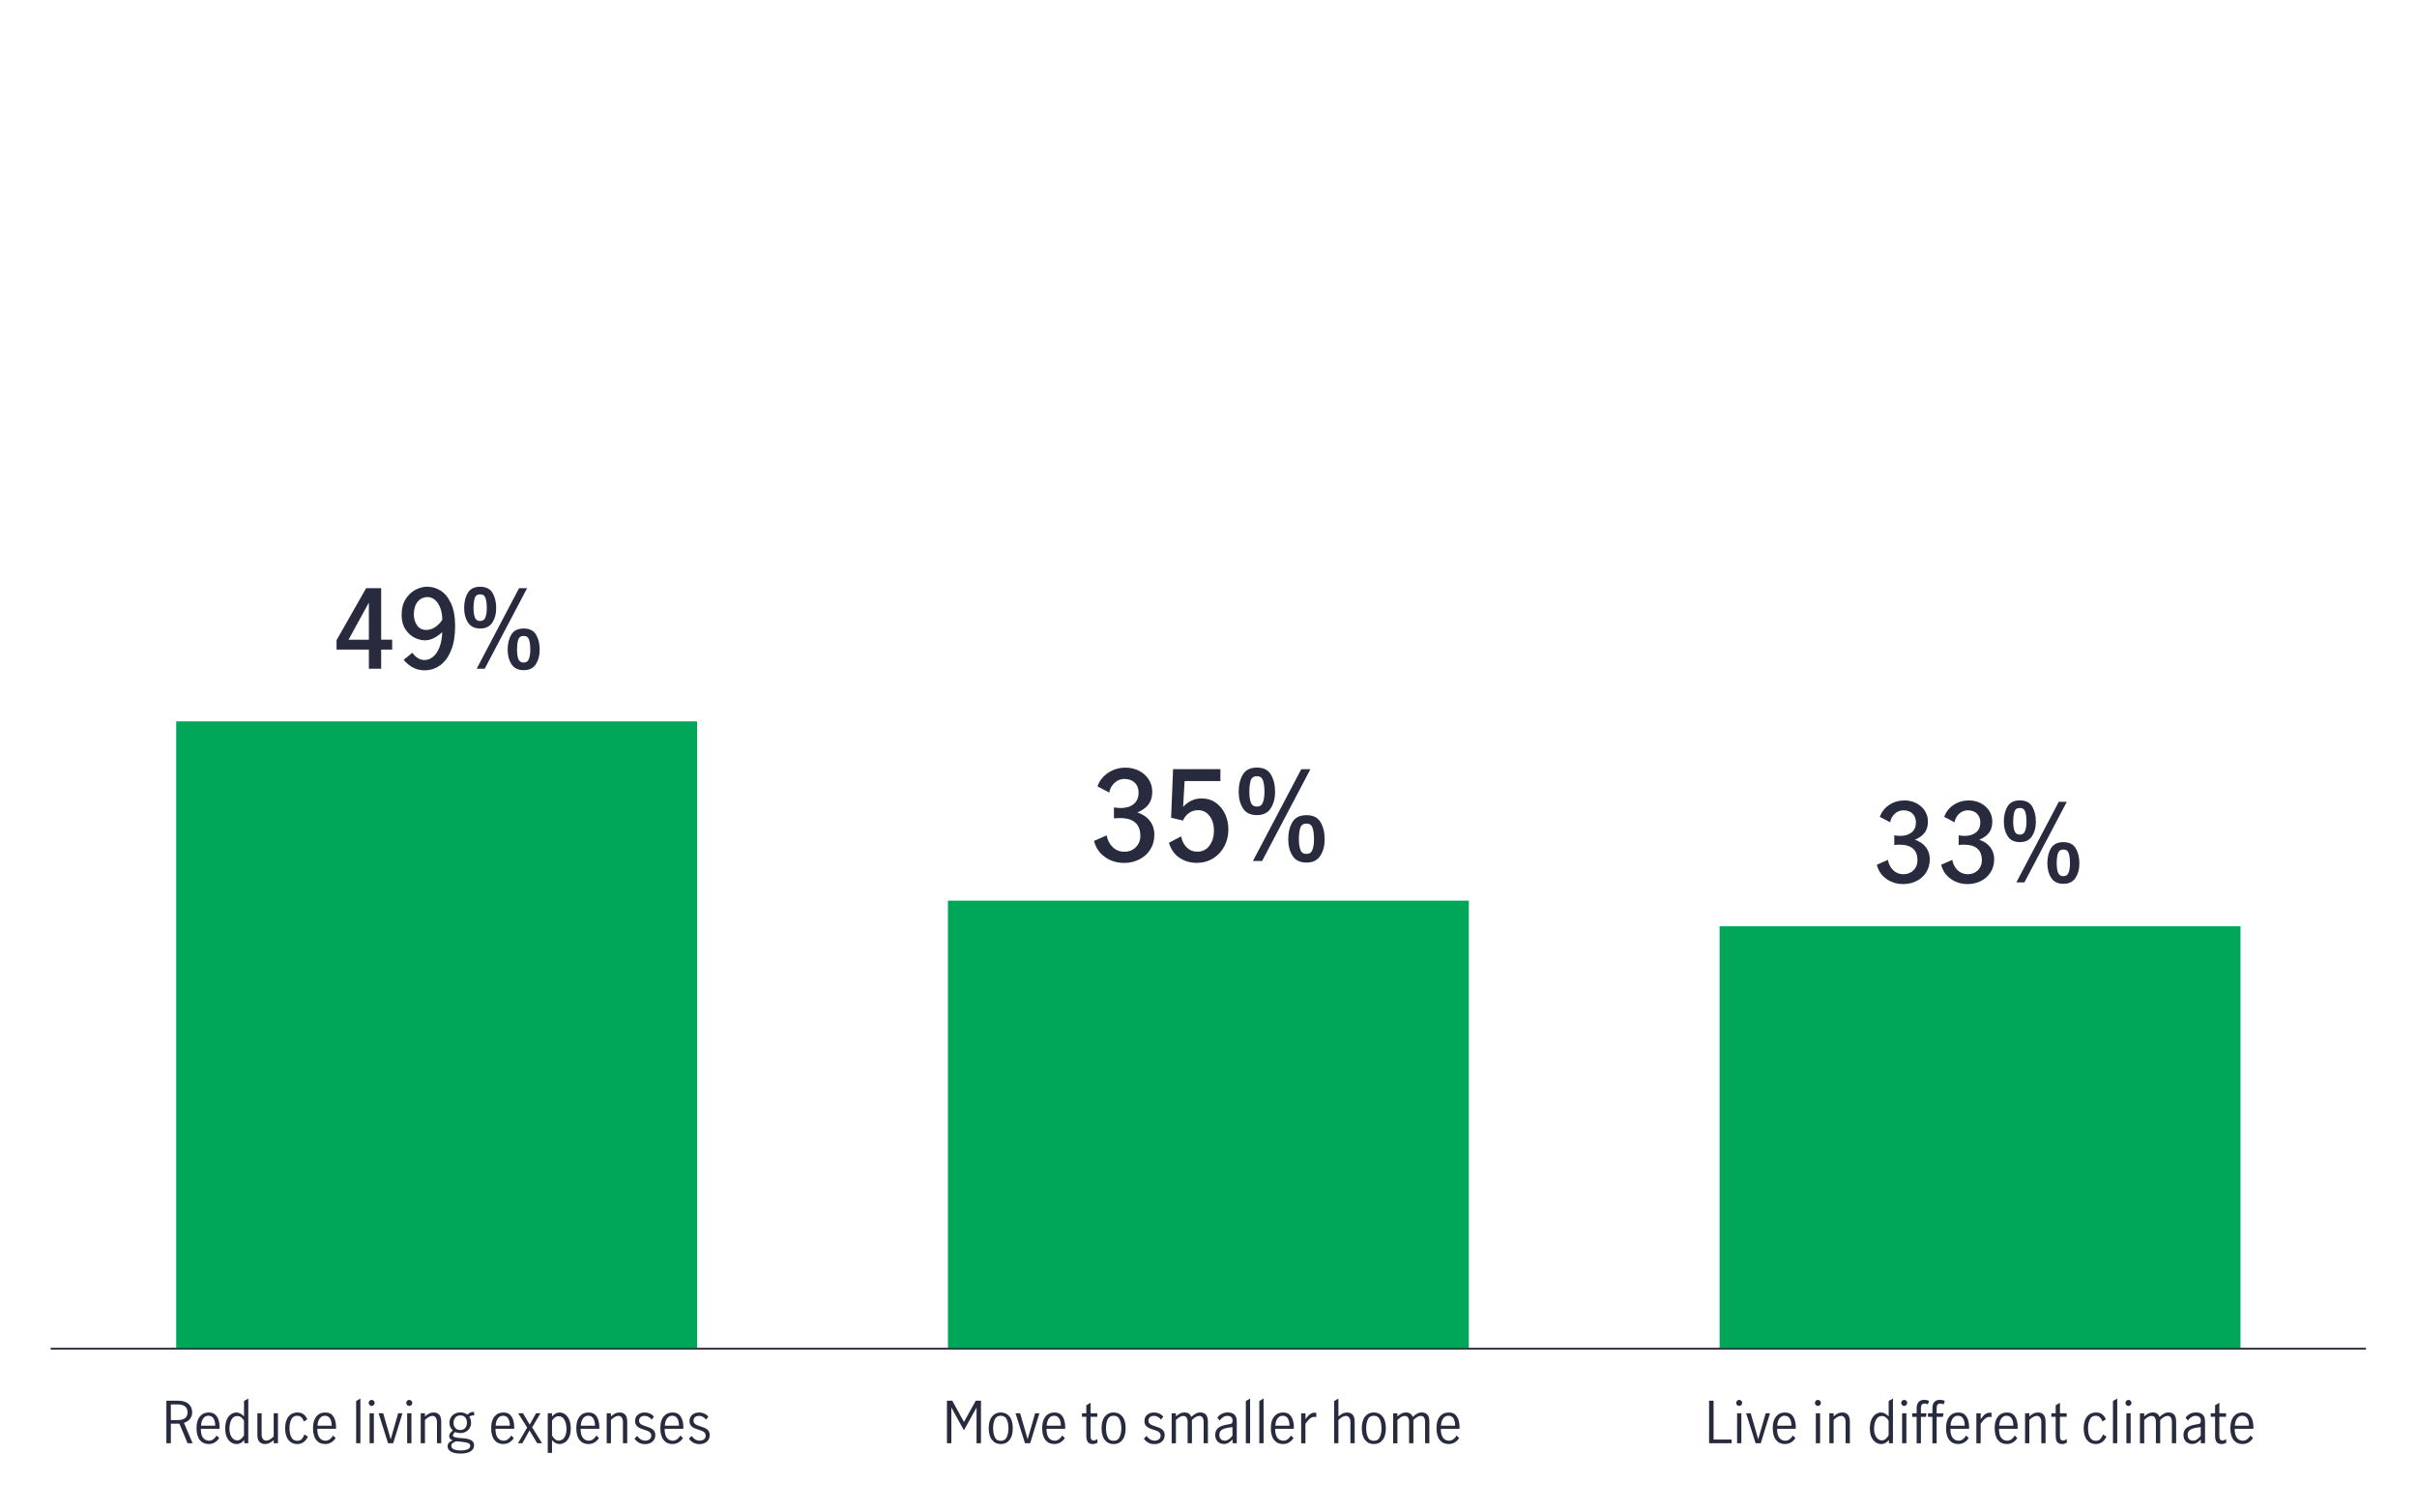 <?xml version="1.0" encoding="UTF-8"?>
<svg xmlns="http://www.w3.org/2000/svg" viewBox="0 0 800 500.34">
  <defs>
    <style>
      .cls-1, .cls-2, .cls-3 {
        fill: none;
      }

      .cls-4 {
        fill: #00a758;
      }

      .cls-2 {
        stroke: #282b3e;
      }

      .cls-2, .cls-3 {
        stroke-miterlimit: 10;
        stroke-width: .5px;
      }

      .cls-3 {
        stroke: #000;
      }

      .cls-5 {
        fill: #282b3e;
      }
    </style>
  </defs>
  <g id="Bar_chart_and_numbers" data-name="Bar chart and numbers">
    <g>
      <g>
        <g>
          <path class="cls-1" d="M-4.21,456.96c-.72-1.39-1.07-3.12-1.07-5.19s.35-3.82,1.04-5.23c.7-1.41,1.85-2.12,3.46-2.12s2.78.71,3.47,2.12c.69,1.41,1.04,3.16,1.04,5.23s-.36,3.79-1.07,5.19c-.72,1.39-1.86,2.09-3.43,2.09s-2.71-.7-3.43-2.09ZM1.65,456c.42-1.22.63-2.63.63-4.23s-.21-3.03-.62-4.28-1.23-1.86-2.44-1.86-2.01.62-2.42,1.86c-.41,1.24-.62,2.67-.62,4.28s.21,3,.63,4.23,1.22,1.83,2.41,1.83,2.01-.61,2.43-1.83Z"/>
          <path class="cls-1" d="M-4.21,414.58c-.72-1.39-1.07-3.12-1.07-5.19s.35-3.82,1.04-5.23c.7-1.41,1.85-2.12,3.46-2.12s2.78.71,3.47,2.12c.69,1.41,1.04,3.16,1.04,5.23s-.36,3.79-1.07,5.19c-.72,1.39-1.86,2.09-3.43,2.09s-2.71-.7-3.43-2.09ZM1.65,413.62c.42-1.22.63-2.63.63-4.23s-.21-3.03-.62-4.28-1.23-1.86-2.44-1.86-2.01.62-2.42,1.86c-.41,1.24-.62,2.67-.62,4.28s.21,3,.63,4.23,1.22,1.83,2.41,1.83,2.01-.61,2.43-1.83Z"/>
          <path class="cls-1" d="M-4.21,372.19c-.72-1.39-1.07-3.12-1.07-5.19s.35-3.82,1.04-5.23c.7-1.41,1.85-2.12,3.46-2.12s2.78.71,3.47,2.12c.69,1.41,1.04,3.16,1.04,5.23s-.36,3.79-1.07,5.19c-.72,1.39-1.86,2.09-3.43,2.09s-2.71-.7-3.43-2.09ZM1.65,371.23c.42-1.22.63-2.63.63-4.23s-.21-3.03-.62-4.28-1.23-1.86-2.44-1.86-2.01.62-2.42,1.86c-.41,1.24-.62,2.67-.62,4.28s.21,3,.63,4.23,1.22,1.83,2.41,1.83,2.01-.61,2.43-1.83Z"/>
          <path class="cls-1" d="M-4.21,329.81c-.72-1.39-1.07-3.12-1.07-5.19s.35-3.82,1.04-5.23c.7-1.41,1.85-2.12,3.46-2.12s2.78.71,3.47,2.12c.69,1.41,1.04,3.16,1.04,5.23s-.36,3.79-1.07,5.19c-.72,1.39-1.86,2.09-3.43,2.09s-2.71-.7-3.43-2.09ZM1.65,328.85c.42-1.22.63-2.63.63-4.23s-.21-3.03-.62-4.28-1.23-1.86-2.44-1.86-2.01.62-2.42,1.86c-.41,1.24-.62,2.67-.62,4.28s.21,3,.63,4.23,1.22,1.83,2.41,1.83,2.01-.61,2.43-1.83Z"/>
          <path class="cls-1" d="M-4.21,287.42c-.72-1.39-1.07-3.12-1.07-5.19s.35-3.82,1.04-5.23c.7-1.41,1.85-2.12,3.46-2.12s2.78.71,3.47,2.12c.69,1.41,1.04,3.16,1.04,5.23s-.36,3.79-1.07,5.19c-.72,1.39-1.86,2.09-3.43,2.09s-2.71-.7-3.43-2.09ZM1.65,286.46c.42-1.22.63-2.63.63-4.23s-.21-3.03-.62-4.28-1.23-1.86-2.44-1.86-2.01.62-2.42,1.86c-.41,1.24-.62,2.67-.62,4.28s.21,3,.63,4.23,1.22,1.83,2.41,1.83,2.01-.61,2.43-1.83Z"/>
          <path class="cls-1" d="M-4.21,245.03c-.72-1.39-1.07-3.12-1.07-5.19s.35-3.82,1.04-5.23c.7-1.41,1.85-2.12,3.46-2.12s2.78.71,3.47,2.12c.69,1.41,1.04,3.16,1.04,5.23s-.36,3.79-1.07,5.19c-.72,1.39-1.86,2.09-3.43,2.09s-2.71-.7-3.43-2.09ZM1.65,244.08c.42-1.22.63-2.63.63-4.23s-.21-3.03-.62-4.28-1.23-1.86-2.44-1.86-2.01.62-2.42,1.86c-.41,1.24-.62,2.67-.62,4.28s.21,3,.63,4.23,1.22,1.83,2.41,1.83,2.01-.61,2.43-1.83Z"/>
          <path class="cls-1" d="M-4.21,202.65c-.72-1.39-1.07-3.12-1.07-5.19s.35-3.82,1.04-5.23c.7-1.41,1.85-2.12,3.46-2.12s2.78.71,3.47,2.12c.69,1.41,1.04,3.16,1.04,5.23s-.36,3.79-1.07,5.19c-.72,1.39-1.86,2.09-3.43,2.09s-2.71-.7-3.43-2.09ZM1.65,201.69c.42-1.22.63-2.63.63-4.23s-.21-3.03-.62-4.28-1.23-1.86-2.44-1.86-2.01.62-2.42,1.86c-.41,1.24-.62,2.67-.62,4.28s.21,3,.63,4.23,1.22,1.83,2.41,1.83,2.01-.61,2.43-1.83Z"/>
          <path class="cls-1" d="M-4.21,160.26c-.72-1.39-1.07-3.12-1.07-5.19s.35-3.82,1.04-5.23c.7-1.41,1.85-2.12,3.46-2.12s2.78.71,3.47,2.12c.69,1.41,1.04,3.16,1.04,5.23s-.36,3.79-1.07,5.19c-.72,1.39-1.86,2.09-3.43,2.09s-2.71-.7-3.43-2.09ZM1.65,159.3c.42-1.22.63-2.63.63-4.23s-.21-3.03-.62-4.28-1.23-1.86-2.44-1.86-2.01.62-2.42,1.86c-.41,1.24-.62,2.67-.62,4.28s.21,3,.63,4.23,1.22,1.83,2.41,1.83,2.01-.61,2.43-1.83Z"/>
          <path class="cls-1" d="M-4.21,117.88c-.72-1.39-1.07-3.12-1.07-5.19s.35-3.82,1.04-5.23c.7-1.41,1.85-2.12,3.46-2.12s2.78.71,3.47,2.12c.69,1.41,1.04,3.16,1.04,5.23s-.36,3.79-1.07,5.19c-.72,1.39-1.86,2.09-3.43,2.09s-2.71-.7-3.43-2.09ZM1.65,116.92c.42-1.22.63-2.63.63-4.23s-.21-3.03-.62-4.28-1.23-1.86-2.44-1.86-2.01.62-2.42,1.86c-.41,1.24-.62,2.67-.62,4.28s.21,3,.63,4.23,1.22,1.83,2.41,1.83,2.01-.61,2.43-1.83Z"/>
          <path class="cls-1" d="M-4.21,75.49c-.72-1.39-1.07-3.12-1.07-5.19s.35-3.82,1.04-5.23c.7-1.41,1.85-2.12,3.46-2.12s2.78.71,3.47,2.12c.69,1.41,1.04,3.16,1.04,5.23s-.36,3.79-1.07,5.19c-.72,1.39-1.86,2.09-3.43,2.09s-2.71-.7-3.43-2.09ZM1.65,74.53c.42-1.22.63-2.63.63-4.23s-.21-3.03-.62-4.28-1.23-1.86-2.44-1.86-2.01.62-2.42,1.86c-.41,1.24-.62,2.67-.62,4.28s.21,3,.63,4.23,1.22,1.83,2.41,1.83,2.01-.61,2.43-1.83Z"/>
          <path class="cls-1" d="M-4.21,33.11c-.72-1.39-1.07-3.12-1.07-5.19s.35-3.82,1.04-5.23c.7-1.41,1.85-2.12,3.46-2.12s2.78.71,3.47,2.12c.69,1.41,1.04,3.16,1.04,5.23s-.36,3.79-1.07,5.19c-.72,1.39-1.86,2.09-3.43,2.09s-2.71-.7-3.43-2.09ZM1.65,32.15c.42-1.22.63-2.63.63-4.23s-.21-3.03-.62-4.28-1.23-1.86-2.44-1.86-2.01.62-2.42,1.86c-.41,1.24-.62,2.67-.62,4.28s.21,3,.63,4.23,1.22,1.83,2.41,1.83,2.01-.61,2.43-1.83Z"/>
        </g>
        <line class="cls-3" x1="16.82" y1="446.47" x2="783.08" y2="446.47"/>
      </g>
      <g>
        <rect class="cls-4" x="58.32" y="238.78" width="172.41" height="207.69"/>
        <rect class="cls-4" x="313.75" y="298.12" width="172.41" height="148.35"/>
        <rect class="cls-4" x="569.17" y="306.6" width="172.41" height="139.87"/>
      </g>
      <g>
        <g>
          <path class="cls-5" d="M565.7,463.64h1.48v12.86h5.98v1.22h-7.47v-14.08Z"/>
          <path class="cls-5" d="M574.95,465.07c-.2-.2-.29-.44-.29-.7s.1-.52.29-.71.43-.29.69-.29.5.1.7.29c.2.2.3.43.3.71s-.1.5-.3.7-.44.3-.7.3-.5-.1-.69-.3ZM574.96,467.8h1.41v9.92h-1.41v-9.92Z"/>
          <path class="cls-5" d="M577.94,467.8h1.52l2.47,8.53h.04l2.45-8.53h1.43l-3.06,9.92h-1.71l-3.13-9.92Z"/>
          <path class="cls-5" d="M587.84,476.64c-.72-.9-1.08-2.2-1.08-3.91s.36-2.94,1.09-3.84c.73-.9,1.72-1.35,2.97-1.35s2.1.45,2.69,1.34c.59.89.88,2.09.88,3.58,0,.2,0,.36-.02.47h-6.17c-.01,1.34.23,2.34.73,2.98.5.65,1.17.97,2,.97.49,0,.96-.16,1.4-.48.44-.32.79-.73,1.07-1.23l.87.82c-.37.59-.85,1.08-1.44,1.44-.6.37-1.29.55-2.07.55-1.23,0-2.2-.45-2.93-1.35ZM592.42,469.57c-.37-.63-.94-.95-1.73-.95-.52,0-.96.16-1.33.48-.37.32-.64.74-.82,1.24-.18.51-.27,1.03-.29,1.58h4.69c.01-.94-.17-1.72-.53-2.36Z"/>
          <path class="cls-5" d="M601.01,465.07c-.2-.2-.29-.44-.29-.7s.1-.52.29-.71.43-.29.69-.29.5.1.7.29c.2.2.3.43.3.71s-.1.5-.3.7-.44.3-.7.3-.5-.1-.69-.3ZM601.02,467.8h1.41v9.92h-1.41v-9.92Z"/>
          <path class="cls-5" d="M606.91,467.8v1.04c.44-.39.9-.71,1.36-.95.46-.24.97-.36,1.53-.36.73,0,1.33.24,1.8.71.46.48.69,1.27.69,2.38v7.09h-1.41v-7.05c0-.52-.12-.98-.37-1.39s-.62-.61-1.13-.61c-.71,0-1.53.45-2.47,1.35v7.7h-1.41v-9.92h1.41Z"/>
          <path class="cls-5" d="M620.92,477.48c-.57-.34-1.05-.89-1.43-1.65-.39-.77-.58-1.76-.58-2.99s.18-2.2.55-3,.84-1.38,1.41-1.75,1.15-.55,1.75-.55c.46,0,.89.12,1.3.35.41.23.81.55,1.21.94v-5.09l1.41-.82v14.8h-1.33v-1.06c-.41.44-.8.78-1.2,1s-.85.33-1.37.33c-.57,0-1.14-.17-1.71-.5ZM624.17,476.26c.4-.34.71-.73.94-1.18v-4.85c-.27-.44-.58-.81-.95-1.09-.37-.29-.79-.43-1.25-.43-.89,0-1.54.41-1.97,1.23-.42.82-.64,1.79-.64,2.92,0,.85.12,1.57.37,2.16.25.59.57,1.03.97,1.32.4.29.82.44,1.26.44s.86-.17,1.26-.51Z"/>
          <path class="cls-5" d="M629.57,465.07c-.2-.2-.29-.44-.29-.7s.1-.52.29-.71.43-.29.69-.29.5.1.7.29c.2.2.3.43.3.71s-.1.5-.3.7-.44.3-.7.3-.5-.1-.69-.3ZM629.58,467.8h1.41v9.92h-1.41v-9.92Z"/>
          <path class="cls-5" d="M632.92,468.98v-1.18h1.48v-1.73c0-.86.21-1.53.64-2,.42-.48,1.04-.71,1.85-.71.3,0,.6.03.9.1s.54.14.71.23l-.38,1.16c-.33-.18-.7-.27-1.1-.27-.81,0-1.22.48-1.22,1.44v1.79h1.88l-.23,1.18h-1.65v8.74h-1.41v-8.74h-1.48Z"/>
          <path class="cls-5" d="M638.13,468.98v-1.18h1.48v-1.73c0-.86.21-1.53.64-2,.42-.48,1.04-.71,1.85-.71.3,0,.6.03.9.1s.54.14.71.23l-.38,1.16c-.33-.18-.7-.27-1.1-.27-.81,0-1.22.48-1.22,1.44v1.79h2.28l-.21,1.18h-2.07v8.74h-1.41v-8.74h-1.48Z"/>
          <path class="cls-5" d="M645.2,476.64c-.72-.9-1.08-2.2-1.08-3.91s.36-2.94,1.09-3.84c.73-.9,1.72-1.35,2.97-1.35s2.1.45,2.69,1.34c.59.89.88,2.09.88,3.58,0,.2,0,.36-.02.47h-6.17c-.01,1.34.23,2.34.73,2.98.5.65,1.17.97,2,.97.49,0,.96-.16,1.4-.48.44-.32.79-.73,1.07-1.23l.87.82c-.37.59-.85,1.08-1.44,1.44-.6.37-1.29.55-2.07.55-1.23,0-2.2-.45-2.93-1.35ZM649.78,469.57c-.37-.63-.94-.95-1.73-.95-.52,0-.96.16-1.33.48-.37.32-.64.74-.82,1.24-.18.51-.27,1.03-.29,1.58h4.69c.01-.94-.17-1.72-.53-2.36Z"/>
          <path class="cls-5" d="M655.59,467.8v1.94c.51-.72.99-1.26,1.46-1.61s1.01-.53,1.63-.53c.16,0,.33.02.49.06v1.41c-.25-.05-.46-.08-.63-.08-.48,0-.95.17-1.41.52-.46.35-.98.94-1.56,1.78v6.44h-1.41v-9.92h1.41Z"/>
          <path class="cls-5" d="M661.29,476.64c-.72-.9-1.08-2.2-1.08-3.91s.36-2.94,1.09-3.84c.73-.9,1.72-1.35,2.97-1.35s2.1.45,2.69,1.34c.59.89.88,2.09.88,3.58,0,.2,0,.36-.02.47h-6.17c-.01,1.34.23,2.34.73,2.98.5.65,1.17.97,2,.97.49,0,.96-.16,1.4-.48.44-.32.79-.73,1.07-1.23l.87.82c-.37.59-.85,1.08-1.44,1.44-.6.37-1.29.55-2.07.55-1.23,0-2.2-.45-2.93-1.35ZM665.87,469.57c-.37-.63-.94-.95-1.73-.95-.52,0-.96.16-1.33.48-.37.32-.64.74-.82,1.24-.18.51-.27,1.03-.29,1.58h4.69c.01-.94-.17-1.72-.53-2.36Z"/>
          <path class="cls-5" d="M671.68,467.8v1.04c.44-.39.9-.71,1.36-.95.46-.24.97-.36,1.53-.36.73,0,1.33.24,1.8.71.46.48.69,1.27.69,2.38v7.09h-1.41v-7.05c0-.52-.12-.98-.37-1.39s-.62-.61-1.13-.61c-.71,0-1.53.45-2.47,1.35v7.7h-1.41v-9.92h1.41Z"/>
          <path class="cls-5" d="M680.91,477.31c-.34-.45-.5-1.18-.5-2.19v-6.14h-1.44v-1.18h1.44v-2.64l1.41-.86v3.5h2.22v1.18h-2.22v6.4c0,.96.35,1.44,1.05,1.44.37,0,.77-.17,1.2-.49l.04,1.2c-.51.3-1.03.46-1.58.46-.73,0-1.27-.22-1.61-.67Z"/>
          <path class="cls-5" d="M690.8,476.66c-.75-.9-1.12-2.2-1.12-3.89,0-1.11.17-2.06.51-2.85s.82-1.38,1.43-1.78c.61-.4,1.33-.6,2.14-.6s1.49.2,2.01.59.94.95,1.25,1.67l-1.14.72c-.19-.54-.46-1-.82-1.36s-.81-.54-1.37-.54c-.94,0-1.6.41-1.99,1.23-.39.82-.58,1.79-.58,2.91,0,1.2.2,2.2.61,2.98.41.79,1.08,1.18,2.01,1.18.6,0,1.07-.19,1.43-.58.36-.39.66-.89.88-1.51l1.16.68c-.32.75-.78,1.35-1.4,1.8s-1.31.68-2.08.68c-1.23,0-2.22-.45-2.96-1.35Z"/>
          <path class="cls-5" d="M699.37,463.74l1.41-.82v14.8h-1.41v-13.98Z"/>
          <path class="cls-5" d="M703.8,465.07c-.2-.2-.29-.44-.29-.7s.1-.52.29-.71.43-.29.69-.29.5.1.7.29c.2.2.3.43.3.71s-.1.5-.3.7-.44.3-.7.3-.5-.1-.69-.3ZM703.81,467.8h1.41v9.92h-1.41v-9.92Z"/>
          <path class="cls-5" d="M709.7,467.8v1.04c.46-.41.9-.72,1.34-.96.44-.23.93-.35,1.49-.35,1.13,0,1.87.49,2.24,1.48.56-.49,1.06-.86,1.5-1.11s.95-.37,1.52-.37c.77,0,1.38.24,1.82.72s.67,1.26.67,2.34v7.12h-1.41v-7.16c0-.49-.11-.93-.34-1.31-.23-.38-.6-.57-1.1-.57-.73,0-1.54.46-2.43,1.37v7.68h-1.42v-7.16c0-.49-.11-.93-.34-1.31-.23-.38-.59-.57-1.1-.57-.73,0-1.55.46-2.43,1.37v7.68h-1.41v-9.92h1.41Z"/>
          <path class="cls-5" d="M724.15,477.63c-.44-.24-.79-.59-1.05-1.04-.27-.45-.4-.98-.4-1.61,0-1.04.35-1.83,1.06-2.38.71-.54,1.82-.92,3.34-1.14.54-.06.91-.17,1.08-.33.18-.16.27-.46.27-.9,0-.52-.15-.91-.46-1.18-.3-.27-.72-.4-1.24-.4s-1,.15-1.45.44c-.45.29-.83.67-1.13,1.12l-.78-.97c.89-1.14,2.05-1.71,3.5-1.71.95,0,1.68.25,2.19.74.51.49.76,1.24.76,2.24v7.2h-1.39v-1.24c-.49.49-.96.87-1.4,1.12-.44.25-.93.38-1.47.38s-1-.12-1.43-.36ZM727.23,476.4c.44-.31.83-.7,1.19-1.17v-2.85h-.04l-1.22.17c-1.08.15-1.86.42-2.35.79-.49.37-.73.91-.73,1.61,0,.58.16,1.05.48,1.4.32.35.77.52,1.34.52.44,0,.88-.15,1.32-.46Z"/>
          <path class="cls-5" d="M733.67,477.31c-.34-.45-.5-1.18-.5-2.19v-6.14h-1.44v-1.18h1.44v-2.64l1.41-.86v3.5h2.22v1.18h-2.22v6.4c0,.96.35,1.44,1.05,1.44.37,0,.77-.17,1.2-.49l.04,1.2c-.51.3-1.03.46-1.58.46-.73,0-1.27-.22-1.61-.67Z"/>
          <path class="cls-5" d="M739.3,476.64c-.72-.9-1.08-2.2-1.08-3.91s.36-2.94,1.09-3.84c.73-.9,1.72-1.35,2.97-1.35s2.1.45,2.69,1.34c.59.89.88,2.09.88,3.58,0,.2,0,.36-.02.47h-6.17c-.01,1.34.23,2.34.73,2.98.5.65,1.17.97,2,.97.49,0,.96-.16,1.4-.48.44-.32.79-.73,1.07-1.23l.87.82c-.37.59-.85,1.08-1.44,1.44-.6.37-1.29.55-2.07.55-1.23,0-2.2-.45-2.93-1.35ZM743.88,469.57c-.37-.63-.94-.95-1.73-.95-.52,0-.96.16-1.33.48-.37.32-.64.74-.82,1.24-.18.51-.27,1.03-.29,1.58h4.69c.01-.94-.17-1.72-.53-2.36Z"/>
        </g>
        <g>
          <path class="cls-5" d="M313.41,463.64h1.79l3.84,7.01h.04l3.88-7.01h1.73v14.08h-1.46v-11.76h-.04l-4.14,7.49-4.12-7.49h-.04v11.76h-1.46v-14.08Z"/>
          <path class="cls-5" d="M328.35,476.64c-.73-.9-1.09-2.19-1.09-3.88s.36-2.98,1.09-3.88,1.69-1.35,2.9-1.35,2.18.45,2.9,1.35c.72.9,1.07,2.19,1.07,3.88s-.36,2.98-1.07,3.88c-.72.9-1.68,1.35-2.9,1.35s-2.17-.45-2.9-1.35ZM333.23,475.67c.37-.82.56-1.79.56-2.91s-.19-2.08-.56-2.91c-.37-.82-1.04-1.23-1.99-1.23s-1.62.41-1.99,1.22c-.36.82-.54,1.79-.54,2.92s.18,2.1.54,2.92c.36.82,1.02,1.23,1.99,1.23s1.61-.41,1.99-1.23Z"/>
          <path class="cls-5" d="M336.13,467.8h1.52l2.47,8.53h.04l2.45-8.53h1.42l-3.06,9.92h-1.71l-3.13-9.92Z"/>
          <path class="cls-5" d="M346.03,476.64c-.72-.9-1.08-2.2-1.08-3.91s.36-2.94,1.09-3.84,1.72-1.35,2.97-1.35,2.1.45,2.69,1.34c.59.89.88,2.09.88,3.58,0,.2,0,.36-.02.47h-6.18c-.01,1.34.23,2.34.73,2.98.5.65,1.17.97,2,.97.49,0,.96-.16,1.4-.48s.79-.73,1.07-1.23l.87.82c-.37.59-.85,1.08-1.44,1.44-.6.37-1.29.55-2.07.55-1.23,0-2.2-.45-2.93-1.35ZM350.61,469.57c-.37-.63-.94-.95-1.73-.95-.52,0-.96.16-1.33.48-.37.32-.64.74-.82,1.24-.18.51-.27,1.03-.29,1.58h4.69c.01-.94-.16-1.72-.53-2.36Z"/>
          <path class="cls-5" d="M360.06,477.31c-.34-.45-.5-1.18-.5-2.19v-6.14h-1.44v-1.18h1.44v-2.64l1.41-.86v3.5h2.22v1.18h-2.22v6.4c0,.96.35,1.44,1.04,1.44.37,0,.77-.17,1.2-.49l.04,1.2c-.51.3-1.03.46-1.58.46-.73,0-1.27-.22-1.61-.67Z"/>
          <path class="cls-5" d="M365.7,476.64c-.73-.9-1.09-2.19-1.09-3.88s.36-2.98,1.09-3.88,1.69-1.35,2.9-1.35,2.18.45,2.9,1.35c.72.9,1.07,2.19,1.07,3.88s-.36,2.98-1.07,3.88c-.72.9-1.68,1.35-2.9,1.35s-2.17-.45-2.9-1.35ZM370.59,475.67c.37-.82.56-1.79.56-2.91s-.19-2.08-.56-2.91c-.37-.82-1.04-1.23-1.99-1.23s-1.62.41-1.99,1.22c-.36.82-.54,1.79-.54,2.92s.18,2.1.54,2.92c.36.82,1.02,1.23,1.99,1.23s1.61-.41,1.99-1.23Z"/>
          <path class="cls-5" d="M380.12,477.54c-.6-.3-1.1-.74-1.52-1.34l.91-.91c.3.47.68.85,1.14,1.14.46.29.96.44,1.5.44s1.05-.15,1.43-.45c.39-.3.58-.71.58-1.24,0-.37-.1-.67-.31-.91-.21-.24-.47-.43-.78-.57-.31-.14-.73-.29-1.26-.46-.65-.2-1.17-.4-1.57-.59-.4-.19-.74-.47-1.02-.84-.28-.37-.42-.85-.42-1.44,0-.87.3-1.56.91-2.07.61-.51,1.37-.76,2.3-.76.61,0,1.17.12,1.7.36.53.24.97.58,1.32,1.03l-.74.97c-.68-.84-1.46-1.25-2.32-1.25-.53,0-.98.14-1.33.42-.35.28-.53.67-.53,1.16,0,.37.1.67.31.9s.47.42.78.56c.31.14.73.29,1.26.46.66.22,1.19.42,1.59.61.4.19.74.47,1.02.84.28.37.42.85.42,1.44,0,.9-.32,1.62-.96,2.16-.64.54-1.45.81-2.44.81-.72,0-1.38-.15-1.98-.45Z"/>
          <path class="cls-5" d="M389.22,467.8v1.04c.46-.41.9-.72,1.34-.96s.93-.35,1.49-.35c1.13,0,1.87.49,2.24,1.48.56-.49,1.06-.86,1.5-1.11s.95-.37,1.52-.37c.77,0,1.38.24,1.82.72s.67,1.26.67,2.34v7.12h-1.41v-7.16c0-.49-.11-.93-.34-1.31s-.6-.57-1.1-.57c-.73,0-1.55.46-2.43,1.37v7.68h-1.43v-7.16c0-.49-.11-.93-.34-1.31s-.6-.57-1.1-.57c-.73,0-1.55.46-2.43,1.37v7.68h-1.41v-9.92h1.41Z"/>
          <path class="cls-5" d="M403.67,477.63c-.44-.24-.79-.59-1.05-1.04-.27-.45-.4-.98-.4-1.61,0-1.04.35-1.83,1.06-2.38.71-.54,1.82-.92,3.34-1.14.54-.06.91-.17,1.08-.33.18-.16.27-.46.27-.9,0-.52-.15-.91-.46-1.18-.3-.27-.72-.4-1.24-.4s-1,.15-1.45.44c-.45.29-.83.67-1.13,1.12l-.78-.97c.89-1.14,2.05-1.71,3.5-1.71.95,0,1.68.25,2.19.74.51.49.76,1.24.76,2.24v7.2h-1.39v-1.24c-.49.49-.96.87-1.4,1.12-.44.25-.93.38-1.47.38s-1-.12-1.43-.36ZM406.74,476.4c.44-.31.83-.7,1.19-1.17v-2.85h-.04l-1.22.17c-1.08.15-1.86.42-2.35.79-.49.37-.73.91-.73,1.61,0,.58.16,1.05.48,1.4.32.35.77.52,1.34.52.44,0,.88-.15,1.32-.46Z"/>
          <path class="cls-5" d="M412.36,463.74l1.41-.82v14.8h-1.41v-13.98Z"/>
          <path class="cls-5" d="M416.82,463.74l1.41-.82v14.8h-1.41v-13.98Z"/>
          <path class="cls-5" d="M421.71,476.64c-.72-.9-1.08-2.2-1.08-3.91s.36-2.94,1.09-3.84c.73-.9,1.72-1.35,2.97-1.35s2.1.45,2.69,1.34c.59.89.88,2.09.88,3.58,0,.2,0,.36-.02.47h-6.17c-.01,1.34.23,2.34.73,2.98.5.65,1.17.97,2,.97.49,0,.96-.16,1.4-.48.44-.32.79-.73,1.07-1.23l.87.82c-.37.59-.85,1.08-1.44,1.44-.6.37-1.29.55-2.07.55-1.23,0-2.2-.45-2.93-1.35ZM426.29,469.57c-.37-.63-.94-.95-1.73-.95-.52,0-.96.16-1.33.48-.37.32-.64.74-.82,1.24-.18.51-.27,1.03-.29,1.58h4.69c.01-.94-.17-1.72-.53-2.36Z"/>
          <path class="cls-5" d="M432.1,467.8v1.94c.51-.72.99-1.26,1.46-1.61s1.01-.53,1.63-.53c.16,0,.33.02.49.06v1.41c-.25-.05-.46-.08-.63-.08-.48,0-.95.17-1.41.52-.46.35-.98.94-1.56,1.78v6.44h-1.41v-9.92h1.41Z"/>
          <path class="cls-5" d="M443,462.92v5.93c.44-.39.9-.71,1.36-.95.46-.24.97-.36,1.53-.36.73,0,1.33.24,1.8.71.46.48.69,1.27.69,2.38v7.09h-1.41v-7.05c0-.52-.12-.98-.37-1.39s-.62-.61-1.13-.61c-.71,0-1.53.45-2.47,1.35v7.7h-1.41v-13.98l1.41-.82Z"/>
          <path class="cls-5" d="M451.83,476.64c-.73-.9-1.09-2.19-1.09-3.88s.36-2.98,1.09-3.88c.73-.9,1.69-1.35,2.9-1.35s2.18.45,2.9,1.35c.71.9,1.07,2.19,1.07,3.88s-.36,2.98-1.07,3.88c-.72.9-1.68,1.35-2.9,1.35s-2.17-.45-2.9-1.35ZM456.71,475.67c.37-.82.56-1.79.56-2.91s-.19-2.08-.56-2.91c-.37-.82-1.04-1.23-1.99-1.23s-1.62.41-1.99,1.22c-.36.82-.54,1.79-.54,2.92s.18,2.1.54,2.92c.36.82,1.02,1.23,1.99,1.23s1.61-.41,1.99-1.23Z"/>
          <path class="cls-5" d="M462.52,467.8v1.04c.46-.41.9-.72,1.34-.96.44-.23.93-.35,1.49-.35,1.13,0,1.87.49,2.24,1.48.56-.49,1.06-.86,1.5-1.11s.95-.37,1.52-.37c.77,0,1.38.24,1.82.72s.67,1.26.67,2.34v7.12h-1.41v-7.16c0-.49-.11-.93-.34-1.31-.23-.38-.6-.57-1.1-.57-.73,0-1.54.46-2.43,1.37v7.68h-1.42v-7.16c0-.49-.11-.93-.34-1.31-.23-.38-.59-.57-1.1-.57-.73,0-1.55.46-2.43,1.37v7.68h-1.41v-9.92h1.41Z"/>
          <path class="cls-5" d="M476.54,476.64c-.72-.9-1.08-2.2-1.08-3.91s.36-2.94,1.09-3.84c.73-.9,1.72-1.35,2.97-1.35s2.1.45,2.69,1.34c.59.89.88,2.09.88,3.58,0,.2,0,.36-.02.47h-6.17c-.01,1.34.23,2.34.73,2.98.5.65,1.17.97,2,.97.49,0,.96-.16,1.4-.48.44-.32.79-.73,1.07-1.23l.87.82c-.37.59-.85,1.08-1.44,1.44-.6.37-1.29.55-2.07.55-1.23,0-2.2-.45-2.93-1.35ZM481.12,469.57c-.37-.63-.94-.95-1.73-.95-.52,0-.96.16-1.33.48-.37.32-.64.74-.82,1.24-.18.51-.27,1.03-.29,1.58h4.69c.01-.94-.17-1.72-.53-2.36Z"/>
        </g>
        <g>
          <path class="cls-5" d="M62.08,477.72l-2.7-6.48c-.11.01-.3.02-.57.02h-2.26v6.46h-1.48v-14.08h3.82c1.53,0,2.7.35,3.51,1.04.8.7,1.21,1.64,1.21,2.83,0,.81-.24,1.52-.71,2.14-.47.61-1.15,1.05-2.02,1.32l2.87,6.75h-1.65ZM58.83,470.05c1.11,0,1.93-.23,2.46-.68.53-.46.79-1.08.79-1.86,0-.84-.27-1.49-.81-1.95-.54-.46-1.34-.69-2.4-.69h-2.32v5.19h2.28Z"/>
          <path class="cls-5" d="M66.13,476.64c-.72-.9-1.08-2.2-1.08-3.91s.36-2.94,1.09-3.84,1.72-1.35,2.97-1.35,2.1.45,2.69,1.34c.59.89.88,2.09.88,3.58,0,.2,0,.36-.02.47h-6.18c-.01,1.34.23,2.34.73,2.98.5.65,1.17.97,2,.97.49,0,.96-.16,1.4-.48s.79-.73,1.07-1.23l.87.82c-.37.59-.85,1.08-1.44,1.44-.6.37-1.29.55-2.07.55-1.23,0-2.2-.45-2.93-1.35ZM70.71,469.57c-.37-.63-.94-.95-1.73-.95-.52,0-.96.16-1.33.48-.37.32-.64.74-.82,1.24-.18.51-.27,1.03-.29,1.58h4.69c.01-.94-.16-1.72-.53-2.36Z"/>
          <path class="cls-5" d="M76.56,477.48c-.57-.34-1.05-.89-1.43-1.65-.39-.77-.58-1.76-.58-2.99s.18-2.2.55-3,.84-1.38,1.41-1.75c.57-.37,1.15-.55,1.75-.55.46,0,.89.12,1.3.35s.81.55,1.21.94v-5.09l1.41-.82v14.8h-1.33v-1.06c-.41.44-.8.78-1.2,1s-.85.33-1.37.33c-.57,0-1.14-.17-1.71-.5ZM79.82,476.26c.4-.34.71-.73.94-1.18v-4.85c-.27-.44-.58-.81-.95-1.09-.37-.29-.79-.43-1.25-.43-.89,0-1.54.41-1.97,1.23-.42.82-.64,1.79-.64,2.92,0,.85.12,1.57.37,2.16.25.59.57,1.03.97,1.32.4.29.82.44,1.26.44s.86-.17,1.26-.51Z"/>
          <path class="cls-5" d="M85.88,477.28c-.46-.48-.69-1.26-.69-2.37v-7.11h1.41v7.07c0,.51.12.96.37,1.37.25.41.63.61,1.15.61.42,0,.83-.13,1.24-.39s.82-.58,1.23-.96v-7.7h1.41v9.92h-1.41v-1.03c-.47.39-.93.71-1.39.94-.46.23-.96.35-1.52.35-.73,0-1.33-.24-1.8-.71Z"/>
          <path class="cls-5" d="M95.5,476.66c-.75-.9-1.12-2.2-1.12-3.89,0-1.11.17-2.06.51-2.85.34-.79.82-1.38,1.43-1.78.61-.4,1.33-.6,2.14-.6s1.49.2,2.01.59c.52.39.94.95,1.25,1.67l-1.14.72c-.19-.54-.46-1-.82-1.36-.35-.36-.81-.54-1.37-.54-.94,0-1.6.41-1.99,1.23-.39.82-.58,1.79-.58,2.91,0,1.2.2,2.2.61,2.98.41.79,1.08,1.18,2.01,1.18.6,0,1.07-.19,1.43-.58.36-.39.66-.89.88-1.51l1.16.68c-.32.75-.78,1.35-1.4,1.8-.61.46-1.31.68-2.08.68-1.23,0-2.22-.45-2.96-1.35Z"/>
          <path class="cls-5" d="M104.68,476.64c-.72-.9-1.08-2.2-1.08-3.91s.36-2.94,1.09-3.84,1.72-1.35,2.97-1.35,2.1.45,2.69,1.34c.59.89.88,2.09.88,3.58,0,.2,0,.36-.02.47h-6.18c-.01,1.34.23,2.34.73,2.98.5.65,1.17.97,2,.97.49,0,.96-.16,1.4-.48s.79-.73,1.07-1.23l.87.82c-.37.59-.85,1.08-1.44,1.44-.6.37-1.29.55-2.07.55-1.23,0-2.2-.45-2.93-1.35ZM109.26,469.57c-.37-.63-.94-.95-1.73-.95-.52,0-.96.16-1.33.48-.37.32-.64.74-.82,1.24-.18.51-.27,1.03-.29,1.58h4.69c.01-.94-.16-1.72-.53-2.36Z"/>
          <path class="cls-5" d="M117.88,463.74l1.41-.82v14.8h-1.41v-13.98Z"/>
          <path class="cls-5" d="M122.32,465.07c-.2-.2-.29-.44-.29-.7s.1-.52.29-.71c.2-.2.43-.29.69-.29s.5.1.7.29c.2.2.3.43.3.71s-.1.5-.3.7-.44.3-.7.3-.5-.1-.69-.3ZM122.33,467.8h1.41v9.92h-1.41v-9.92Z"/>
          <path class="cls-5" d="M125.31,467.8h1.52l2.47,8.53h.04l2.45-8.53h1.42l-3.06,9.92h-1.71l-3.13-9.92Z"/>
          <path class="cls-5" d="M134.76,465.07c-.2-.2-.29-.44-.29-.7s.1-.52.29-.71c.2-.2.43-.29.69-.29s.5.1.7.29c.2.2.3.43.3.71s-.1.5-.3.7-.44.3-.7.3-.5-.1-.69-.3ZM134.77,467.8h1.41v9.92h-1.41v-9.92Z"/>
          <path class="cls-5" d="M140.66,467.8v1.04c.44-.39.9-.71,1.36-.95.46-.24.97-.36,1.53-.36.73,0,1.33.24,1.8.71.46.48.69,1.27.69,2.38v7.09h-1.41v-7.05c0-.52-.12-.98-.37-1.39s-.62-.61-1.13-.61c-.71,0-1.53.45-2.47,1.35v7.7h-1.41v-9.92h1.41Z"/>
          <path class="cls-5" d="M156.47,468.51c-.34,0-.73.13-1.16.4.41.57.61,1.25.61,2.03,0,.67-.16,1.27-.48,1.79s-.75.92-1.29,1.2-1.15.42-1.8.42-1.2-.11-1.69-.34c-.51.41-.76.79-.76,1.14,0,.41.65.67,1.94.8l1.67.13c1.1.1,1.94.33,2.53.69.58.36.87.91.87,1.64,0,.89-.41,1.56-1.22,2.03s-1.9.7-3.27.7-2.44-.22-3.17-.65c-.73-.43-1.1-1.02-1.1-1.77,0-.86.56-1.51,1.67-1.94-.38-.14-.67-.33-.86-.57-.2-.24-.29-.52-.29-.84s.09-.63.26-.89c.17-.27.49-.6.96-1.01-.37-.29-.65-.66-.84-1.09-.19-.44-.29-.92-.29-1.43,0-.67.16-1.27.48-1.79.32-.52.75-.92,1.3-1.21.55-.28,1.17-.43,1.85-.43.9,0,1.67.24,2.32.72.33-.29.63-.51.91-.66.28-.15.58-.22.91-.22l.4.02v1.18c-.15-.05-.3-.08-.46-.08ZM151.09,477.06c-.62.19-1.06.4-1.32.63-.26.23-.39.53-.39.91,0,.51.29.88.86,1.13.58.25,1.35.37,2.31.37.86,0,1.59-.12,2.19-.36.6-.24.89-.63.89-1.16,0-.41-.2-.7-.59-.88s-1.05-.33-1.98-.43l-1.98-.21ZM153.96,472.69c.39-.44.59-1.03.59-1.75s-.18-1.31-.55-1.76c-.37-.45-.91-.67-1.62-.67s-1.26.24-1.66.71c-.4.48-.6,1.06-.6,1.76s.2,1.25.6,1.7c.4.45.93.67,1.61.67s1.24-.22,1.63-.67Z"/>
          <path class="cls-5" d="M163.65,476.64c-.72-.9-1.08-2.2-1.08-3.91s.36-2.94,1.09-3.84,1.72-1.35,2.97-1.35,2.1.45,2.69,1.34c.59.89.88,2.09.88,3.58,0,.2,0,.36-.02.47h-6.18c-.01,1.34.23,2.34.73,2.98.5.65,1.17.97,2,.97.49,0,.96-.16,1.4-.48s.79-.73,1.07-1.23l.87.82c-.37.59-.85,1.08-1.44,1.44-.6.37-1.29.55-2.07.55-1.23,0-2.2-.45-2.93-1.35ZM168.23,469.57c-.37-.63-.94-.95-1.73-.95-.52,0-.96.16-1.33.48-.37.32-.64.74-.82,1.24-.18.51-.27,1.03-.29,1.58h4.69c.01-.94-.16-1.72-.53-2.36Z"/>
          <path class="cls-5" d="M176.13,472.46l3.29,5.26h-1.61l-2.53-4.2h-.04l-2.34,4.2h-1.46l3.04-5.19-2.98-4.73h1.6l2.2,3.72h.04l2.09-3.72h1.46l-2.75,4.66Z"/>
          <path class="cls-5" d="M182.71,467.8v1.03c.39-.41.79-.72,1.18-.95.39-.23.84-.34,1.33-.34.6,0,1.17.18,1.74.55s1.03.95,1.4,1.74c.37.79.55,1.8.55,3.01s-.19,2.23-.58,2.99c-.39.77-.86,1.32-1.43,1.65-.56.33-1.14.5-1.72.5-.92,0-1.75-.44-2.47-1.31v4.24h-1.41v-13.11h1.41ZM186.13,476.49c.39-.25.72-.67.98-1.26.26-.59.39-1.36.39-2.31,0-1.12-.22-2.08-.66-2.91s-1.09-1.24-1.95-1.24c-.44,0-.85.14-1.23.42-.38.28-.7.63-.95,1.06v4.9c.23.46.54.86.94,1.2.4.34.81.51,1.24.51s.84-.13,1.24-.38Z"/>
          <path class="cls-5" d="M191.83,476.64c-.72-.9-1.08-2.2-1.08-3.91s.36-2.94,1.09-3.84,1.72-1.35,2.97-1.35,2.1.45,2.69,1.34c.59.89.88,2.09.88,3.58,0,.2,0,.36-.02.47h-6.18c-.01,1.34.23,2.34.73,2.98.5.65,1.17.97,2,.97.49,0,.96-.16,1.4-.48s.79-.73,1.07-1.23l.87.82c-.37.59-.85,1.08-1.44,1.44-.6.37-1.29.55-2.07.55-1.23,0-2.2-.45-2.93-1.35ZM196.41,469.57c-.37-.63-.94-.95-1.73-.95-.52,0-.96.16-1.33.48-.37.32-.64.74-.82,1.24-.18.51-.27,1.03-.29,1.58h4.69c.01-.94-.16-1.72-.53-2.36Z"/>
          <path class="cls-5" d="M202.22,467.8v1.04c.44-.39.9-.71,1.36-.95.46-.24.97-.36,1.53-.36.73,0,1.33.24,1.8.71.46.48.69,1.27.69,2.38v7.09h-1.41v-7.05c0-.52-.12-.98-.37-1.39s-.62-.61-1.13-.61c-.71,0-1.53.45-2.47,1.35v7.7h-1.41v-9.92h1.41Z"/>
          <path class="cls-5" d="M211.53,477.54c-.6-.3-1.1-.74-1.52-1.34l.91-.91c.3.47.68.85,1.14,1.14.46.29.96.44,1.5.44s1.05-.15,1.43-.45c.39-.3.58-.71.58-1.24,0-.37-.1-.67-.31-.91-.21-.24-.47-.43-.78-.57-.31-.14-.73-.29-1.26-.46-.65-.2-1.17-.4-1.57-.59-.4-.19-.74-.47-1.02-.84-.28-.37-.42-.85-.42-1.44,0-.87.3-1.56.91-2.07.61-.51,1.37-.76,2.3-.76.61,0,1.17.12,1.7.36.53.24.97.58,1.32,1.03l-.74.97c-.68-.84-1.46-1.25-2.32-1.25-.53,0-.98.14-1.33.42-.35.28-.53.67-.53,1.16,0,.37.1.67.31.9s.47.42.78.56c.31.14.73.29,1.26.46.66.22,1.19.42,1.59.61.4.19.74.47,1.02.84.28.37.42.85.42,1.44,0,.9-.32,1.62-.96,2.16-.64.54-1.45.81-2.44.81-.72,0-1.38-.15-1.98-.45Z"/>
          <path class="cls-5" d="M219.64,476.64c-.72-.9-1.08-2.2-1.08-3.91s.36-2.94,1.09-3.84,1.72-1.35,2.97-1.35,2.1.45,2.69,1.34c.59.89.88,2.09.88,3.58,0,.2,0,.36-.02.47h-6.18c-.01,1.34.23,2.34.73,2.98.5.65,1.17.97,2,.97.49,0,.96-.16,1.4-.48s.79-.73,1.07-1.23l.87.82c-.37.59-.85,1.08-1.44,1.44-.6.37-1.29.55-2.07.55-1.23,0-2.2-.45-2.93-1.35ZM224.22,469.57c-.37-.63-.94-.95-1.73-.95-.52,0-.96.16-1.33.48-.37.32-.64.74-.82,1.24-.18.51-.27,1.03-.29,1.58h4.69c.01-.94-.16-1.72-.53-2.36Z"/>
          <path class="cls-5" d="M229.54,477.54c-.6-.3-1.1-.74-1.52-1.34l.91-.91c.3.47.68.85,1.14,1.14.46.29.96.44,1.5.44s1.05-.15,1.43-.45c.39-.3.58-.71.58-1.24,0-.37-.1-.67-.31-.91-.21-.24-.47-.43-.78-.57-.31-.14-.73-.29-1.26-.46-.65-.2-1.17-.4-1.57-.59-.4-.19-.74-.47-1.02-.84-.28-.37-.42-.85-.42-1.44,0-.87.3-1.56.91-2.07.61-.51,1.37-.76,2.3-.76.61,0,1.17.12,1.7.36.53.24.97.58,1.32,1.03l-.74.97c-.68-.84-1.46-1.25-2.32-1.25-.53,0-.98.14-1.33.42-.35.28-.53.67-.53,1.16,0,.37.1.67.31.9s.47.42.78.56c.31.14.73.29,1.26.46.66.22,1.19.42,1.59.61.4.19.74.47,1.02.84.28.37.42.85.42,1.44,0,.9-.32,1.62-.96,2.16-.64.54-1.45.81-2.44.81-.72,0-1.38-.15-1.98-.45Z"/>
        </g>
      </g>
    </g>
    <g>
      <path class="cls-5" d="M122.09,215.02h-10.69v-3.13l9.79-17.21h4.97v17.06h3.64v3.28h-3.64v6.34h-4.07v-6.34ZM122.09,211.75v-12.17h-.07l-6.66,12.17h6.73Z"/>
      <path class="cls-5" d="M136.67,220.96c-1.15-.62-2.17-1.48-3.06-2.56l2.88-2.34c.48.7,1.06,1.27,1.75,1.73s1.43.68,2.25.68c1.06,0,2.02-.37,2.9-1.12.88-.74,1.58-1.81,2.11-3.2.53-1.39.82-3.02.86-4.9-1.97,1.8-3.86,2.7-5.69,2.7-1.15,0-2.32-.3-3.51-.9-1.19-.6-2.19-1.54-3.01-2.81-.82-1.27-1.22-2.86-1.22-4.75,0-2.06.44-3.79,1.33-5.18.89-1.39,1.98-2.42,3.28-3.1s2.56-1.01,3.78-1.01c1.66,0,3.19.45,4.59,1.35,1.4.9,2.54,2.33,3.42,4.28.88,1.96,1.31,4.42,1.31,7.4,0,3.19-.45,5.89-1.35,8.08-.9,2.2-2.11,3.84-3.64,4.93-1.52,1.09-3.23,1.64-5.13,1.64-1.42,0-2.7-.31-3.85-.94ZM146.39,205.23c0-1.49-.22-2.81-.65-3.96s-1.01-2.05-1.75-2.68c-.73-.64-1.55-.95-2.47-.95-1.34,0-2.44.51-3.28,1.53-.84,1.02-1.26,2.43-1.26,4.23,0,1.39.35,2.59,1.06,3.6.71,1.01,1.72,1.51,3.04,1.51,1.94,0,3.71-1.09,5.29-3.28Z"/>
      <path class="cls-5" d="M154.89,206.08c-.84-1.31-1.26-2.91-1.26-4.81,0-1.99.4-3.67,1.21-5.02.8-1.36,2.17-2.03,4.09-2.03s3.28.68,4.09,2.03c.8,1.36,1.21,3.03,1.21,5.02s-.43,3.5-1.28,4.81c-.85,1.31-2.19,1.96-4.01,1.96s-3.19-.65-4.03-1.96ZM160.67,204.33c.3-.82.45-1.84.45-3.06,0-1.34-.14-2.44-.41-3.28-.28-.84-.87-1.26-1.78-1.26s-1.54.41-1.8,1.24c-.26.83-.4,1.93-.4,3.29,0,1.25.14,2.27.43,3.08.29.8.88,1.21,1.76,1.21s1.45-.41,1.75-1.22ZM171.81,194.68h2.66l-14.04,26.68h-2.66l14.04-26.68ZM169.29,219.87c-.84-1.31-1.26-2.91-1.26-4.81,0-1.99.4-3.66,1.21-5,.8-1.34,2.17-2.02,4.09-2.02s3.28.67,4.09,2.02c.8,1.34,1.21,3.01,1.21,5s-.43,3.5-1.28,4.81c-.85,1.31-2.19,1.96-4.01,1.96s-3.19-.65-4.03-1.96ZM175.07,218.1c.3-.8.45-1.82.45-3.04,0-1.37-.14-2.47-.41-3.31s-.87-1.26-1.78-1.26-1.54.42-1.8,1.26-.4,1.94-.4,3.31c0,1.22.14,2.24.43,3.04.29.8.88,1.21,1.76,1.21s1.45-.4,1.75-1.21Z"/>
    </g>
    <g>
      <path class="cls-5" d="M365.74,283.68c-1.85-1.29-3.05-3.06-3.63-5.33l4.18-1.84c.3,1.61.98,2.92,2.03,3.92,1.05,1,2.33,1.5,3.83,1.5s2.79-.5,3.79-1.5,1.5-2.25,1.5-3.75c0-3.94-2.27-5.9-6.81-5.9-.63,0-1.27.04-1.93.12v-3.65c.82.14,1.57.21,2.26.21,1.8,0,3.24-.44,4.3-1.33,1.07-.89,1.6-2.14,1.6-3.75,0-1.39-.43-2.5-1.29-3.32-.86-.82-2-1.23-3.42-1.23-1.26,0-2.35.44-3.28,1.31-.93.88-1.5,1.94-1.72,3.2l-3.9-2.05c.66-1.86,1.83-3.36,3.53-4.49,1.69-1.13,3.62-1.7,5.78-1.7,1.58,0,3.05.33,4.39,1,1.34.67,2.41,1.61,3.22,2.83.81,1.22,1.21,2.6,1.21,4.16,0,1.67-.4,3.04-1.19,4.12-.79,1.08-2.04,1.99-3.73,2.73,1.78.57,3.16,1.5,4.14,2.79.98,1.29,1.48,2.8,1.48,4.55,0,1.86-.45,3.5-1.35,4.92s-2.12,2.51-3.65,3.28c-1.53.77-3.2,1.15-5,1.15-2.38,0-4.49-.64-6.33-1.93Z"/>
      <path class="cls-5" d="M390.32,283.88c-1.67-1.15-2.8-2.79-3.4-4.92l4.02-2.13c.3,1.56.93,2.8,1.89,3.71.96.92,2.1,1.37,3.44,1.37,1.75,0,3.11-.68,4.08-2.05.97-1.37,1.46-3.01,1.46-4.92s-.49-3.59-1.46-4.86c-.97-1.27-2.25-1.91-3.83-1.91-1.12,0-2.13.32-3.01.96-.89.64-1.54,1.47-1.95,2.48l-3.94-.94.66-16.07h15.66v3.94h-11.85l-.49,8.53c1.75-1.86,3.77-2.79,6.07-2.79,1.83,0,3.42.48,4.76,1.44s2.36,2.21,3.08,3.77c.71,1.56,1.07,3.24,1.07,5.04,0,2.05-.45,3.92-1.33,5.6-.89,1.68-2.13,3.01-3.73,4-1.6.98-3.4,1.48-5.39,1.48-2.19,0-4.11-.57-5.78-1.72Z"/>
      <path class="cls-5" d="M411.43,267.58c-.96-1.49-1.44-3.31-1.44-5.47,0-2.27.46-4.17,1.37-5.72.92-1.54,2.47-2.32,4.65-2.32s3.74.77,4.65,2.32c.92,1.54,1.37,3.45,1.37,5.72s-.49,3.98-1.46,5.47c-.97,1.49-2.49,2.23-4.57,2.23s-3.64-.74-4.59-2.23ZM418.01,265.59c.34-.93.51-2.09.51-3.49,0-1.53-.16-2.77-.47-3.73s-.99-1.44-2.03-1.44-1.75.47-2.05,1.42c-.3.94-.45,2.19-.45,3.75,0,1.42.16,2.59.49,3.51s1,1.37,2.01,1.37,1.65-.46,1.99-1.39ZM430.7,254.61h3.03l-15.99,30.38h-3.03l15.99-30.38ZM427.83,283.29c-.96-1.49-1.43-3.31-1.43-5.47,0-2.27.46-4.17,1.37-5.7.92-1.53,2.47-2.3,4.65-2.3s3.74.77,4.65,2.3c.92,1.53,1.37,3.43,1.37,5.7s-.49,3.98-1.46,5.47c-.97,1.49-2.5,2.23-4.57,2.23s-3.64-.74-4.59-2.23ZM434.41,281.28c.34-.92.51-2.07.51-3.46,0-1.56-.16-2.81-.47-3.77-.31-.96-.99-1.44-2.03-1.44s-1.75.48-2.05,1.44-.45,2.21-.45,3.77c0,1.39.16,2.55.49,3.46s1,1.37,2.01,1.37,1.65-.46,1.99-1.37Z"/>
    </g>
    <g>
      <path class="cls-5" d="M624.39,290.92c-1.62-1.13-2.68-2.69-3.19-4.68l3.67-1.62c.26,1.42.86,2.56,1.78,3.44.92.88,2.05,1.31,3.37,1.31s2.45-.44,3.33-1.31c.88-.88,1.31-1.97,1.31-3.29,0-3.46-1.99-5.18-5.98-5.18-.55,0-1.12.04-1.69.11v-3.2c.72.12,1.38.18,1.98.18,1.58,0,2.84-.39,3.78-1.17.94-.78,1.4-1.88,1.4-3.29,0-1.22-.38-2.2-1.13-2.92s-1.76-1.08-3.01-1.08c-1.1,0-2.06.38-2.88,1.15-.82.77-1.32,1.7-1.51,2.81l-3.42-1.8c.58-1.63,1.61-2.95,3.1-3.94,1.49-1,3.18-1.49,5.08-1.49,1.39,0,2.68.29,3.85.88,1.17.59,2.12,1.42,2.83,2.48.71,1.07,1.06,2.29,1.06,3.65,0,1.46-.35,2.67-1.04,3.62-.7.95-1.79,1.75-3.28,2.39,1.56.5,2.77,1.32,3.64,2.45.86,1.13,1.3,2.46,1.3,4,0,1.63-.4,3.07-1.19,4.32-.79,1.25-1.86,2.21-3.2,2.88-1.34.67-2.81,1.01-4.39,1.01-2.09,0-3.94-.56-5.56-1.69Z"/>
      <path class="cls-5" d="M645.7,290.92c-1.62-1.13-2.68-2.69-3.19-4.68l3.67-1.62c.26,1.42.86,2.56,1.78,3.44.92.88,2.05,1.31,3.37,1.31s2.45-.44,3.33-1.31c.88-.88,1.31-1.97,1.31-3.29,0-3.46-1.99-5.18-5.98-5.18-.55,0-1.12.04-1.69.11v-3.2c.72.12,1.38.18,1.98.18,1.58,0,2.84-.39,3.78-1.17.94-.78,1.4-1.88,1.4-3.29,0-1.22-.38-2.2-1.13-2.92s-1.76-1.08-3.01-1.08c-1.1,0-2.06.38-2.88,1.15-.82.77-1.32,1.7-1.51,2.81l-3.42-1.8c.58-1.63,1.61-2.95,3.1-3.94,1.49-1,3.18-1.49,5.08-1.49,1.39,0,2.68.29,3.85.88,1.18.59,2.12,1.42,2.83,2.48.71,1.07,1.06,2.29,1.06,3.65,0,1.46-.35,2.67-1.04,3.62s-1.79,1.75-3.28,2.39c1.56.5,2.77,1.32,3.64,2.45s1.3,2.46,1.3,4c0,1.63-.4,3.07-1.19,4.32-.79,1.25-1.86,2.21-3.2,2.88-1.34.67-2.81,1.01-4.39,1.01-2.09,0-3.94-.56-5.56-1.69Z"/>
      <path class="cls-5" d="M664.51,276.79c-.84-1.31-1.26-2.91-1.26-4.81,0-1.99.4-3.67,1.21-5.02.8-1.36,2.17-2.03,4.09-2.03s3.28.68,4.09,2.03c.8,1.36,1.21,3.03,1.21,5.02s-.43,3.5-1.28,4.81c-.85,1.31-2.19,1.96-4.01,1.96s-3.19-.65-4.03-1.96ZM670.29,275.04c.3-.82.45-1.84.45-3.06,0-1.34-.14-2.44-.41-3.28-.28-.84-.87-1.26-1.78-1.26s-1.54.41-1.8,1.24c-.26.83-.4,1.93-.4,3.29,0,1.25.14,2.27.43,3.08.29.8.88,1.21,1.76,1.21s1.45-.41,1.75-1.22ZM681.43,265.4h2.66l-14.04,26.68h-2.66l14.04-26.68ZM678.91,290.58c-.84-1.31-1.26-2.91-1.26-4.81,0-1.99.4-3.66,1.21-5,.8-1.34,2.17-2.02,4.09-2.02s3.28.67,4.09,2.02c.8,1.34,1.21,3.01,1.21,5s-.43,3.5-1.28,4.81c-.85,1.31-2.19,1.96-4.01,1.96s-3.19-.65-4.03-1.96ZM684.69,288.81c.3-.8.45-1.82.45-3.04,0-1.37-.14-2.47-.41-3.31-.28-.84-.87-1.26-1.78-1.26s-1.54.42-1.8,1.26c-.26.84-.4,1.94-.4,3.31,0,1.22.14,2.24.43,3.04.29.8.88,1.21,1.76,1.21s1.45-.4,1.75-1.21Z"/>
    </g>
  </g>
  <g id="_0_axis_line_black" data-name="0 axis line black">
    <line class="cls-2" x1="16.82" y1="446.47" x2="783.08" y2="446.47"/>
  </g>
</svg>